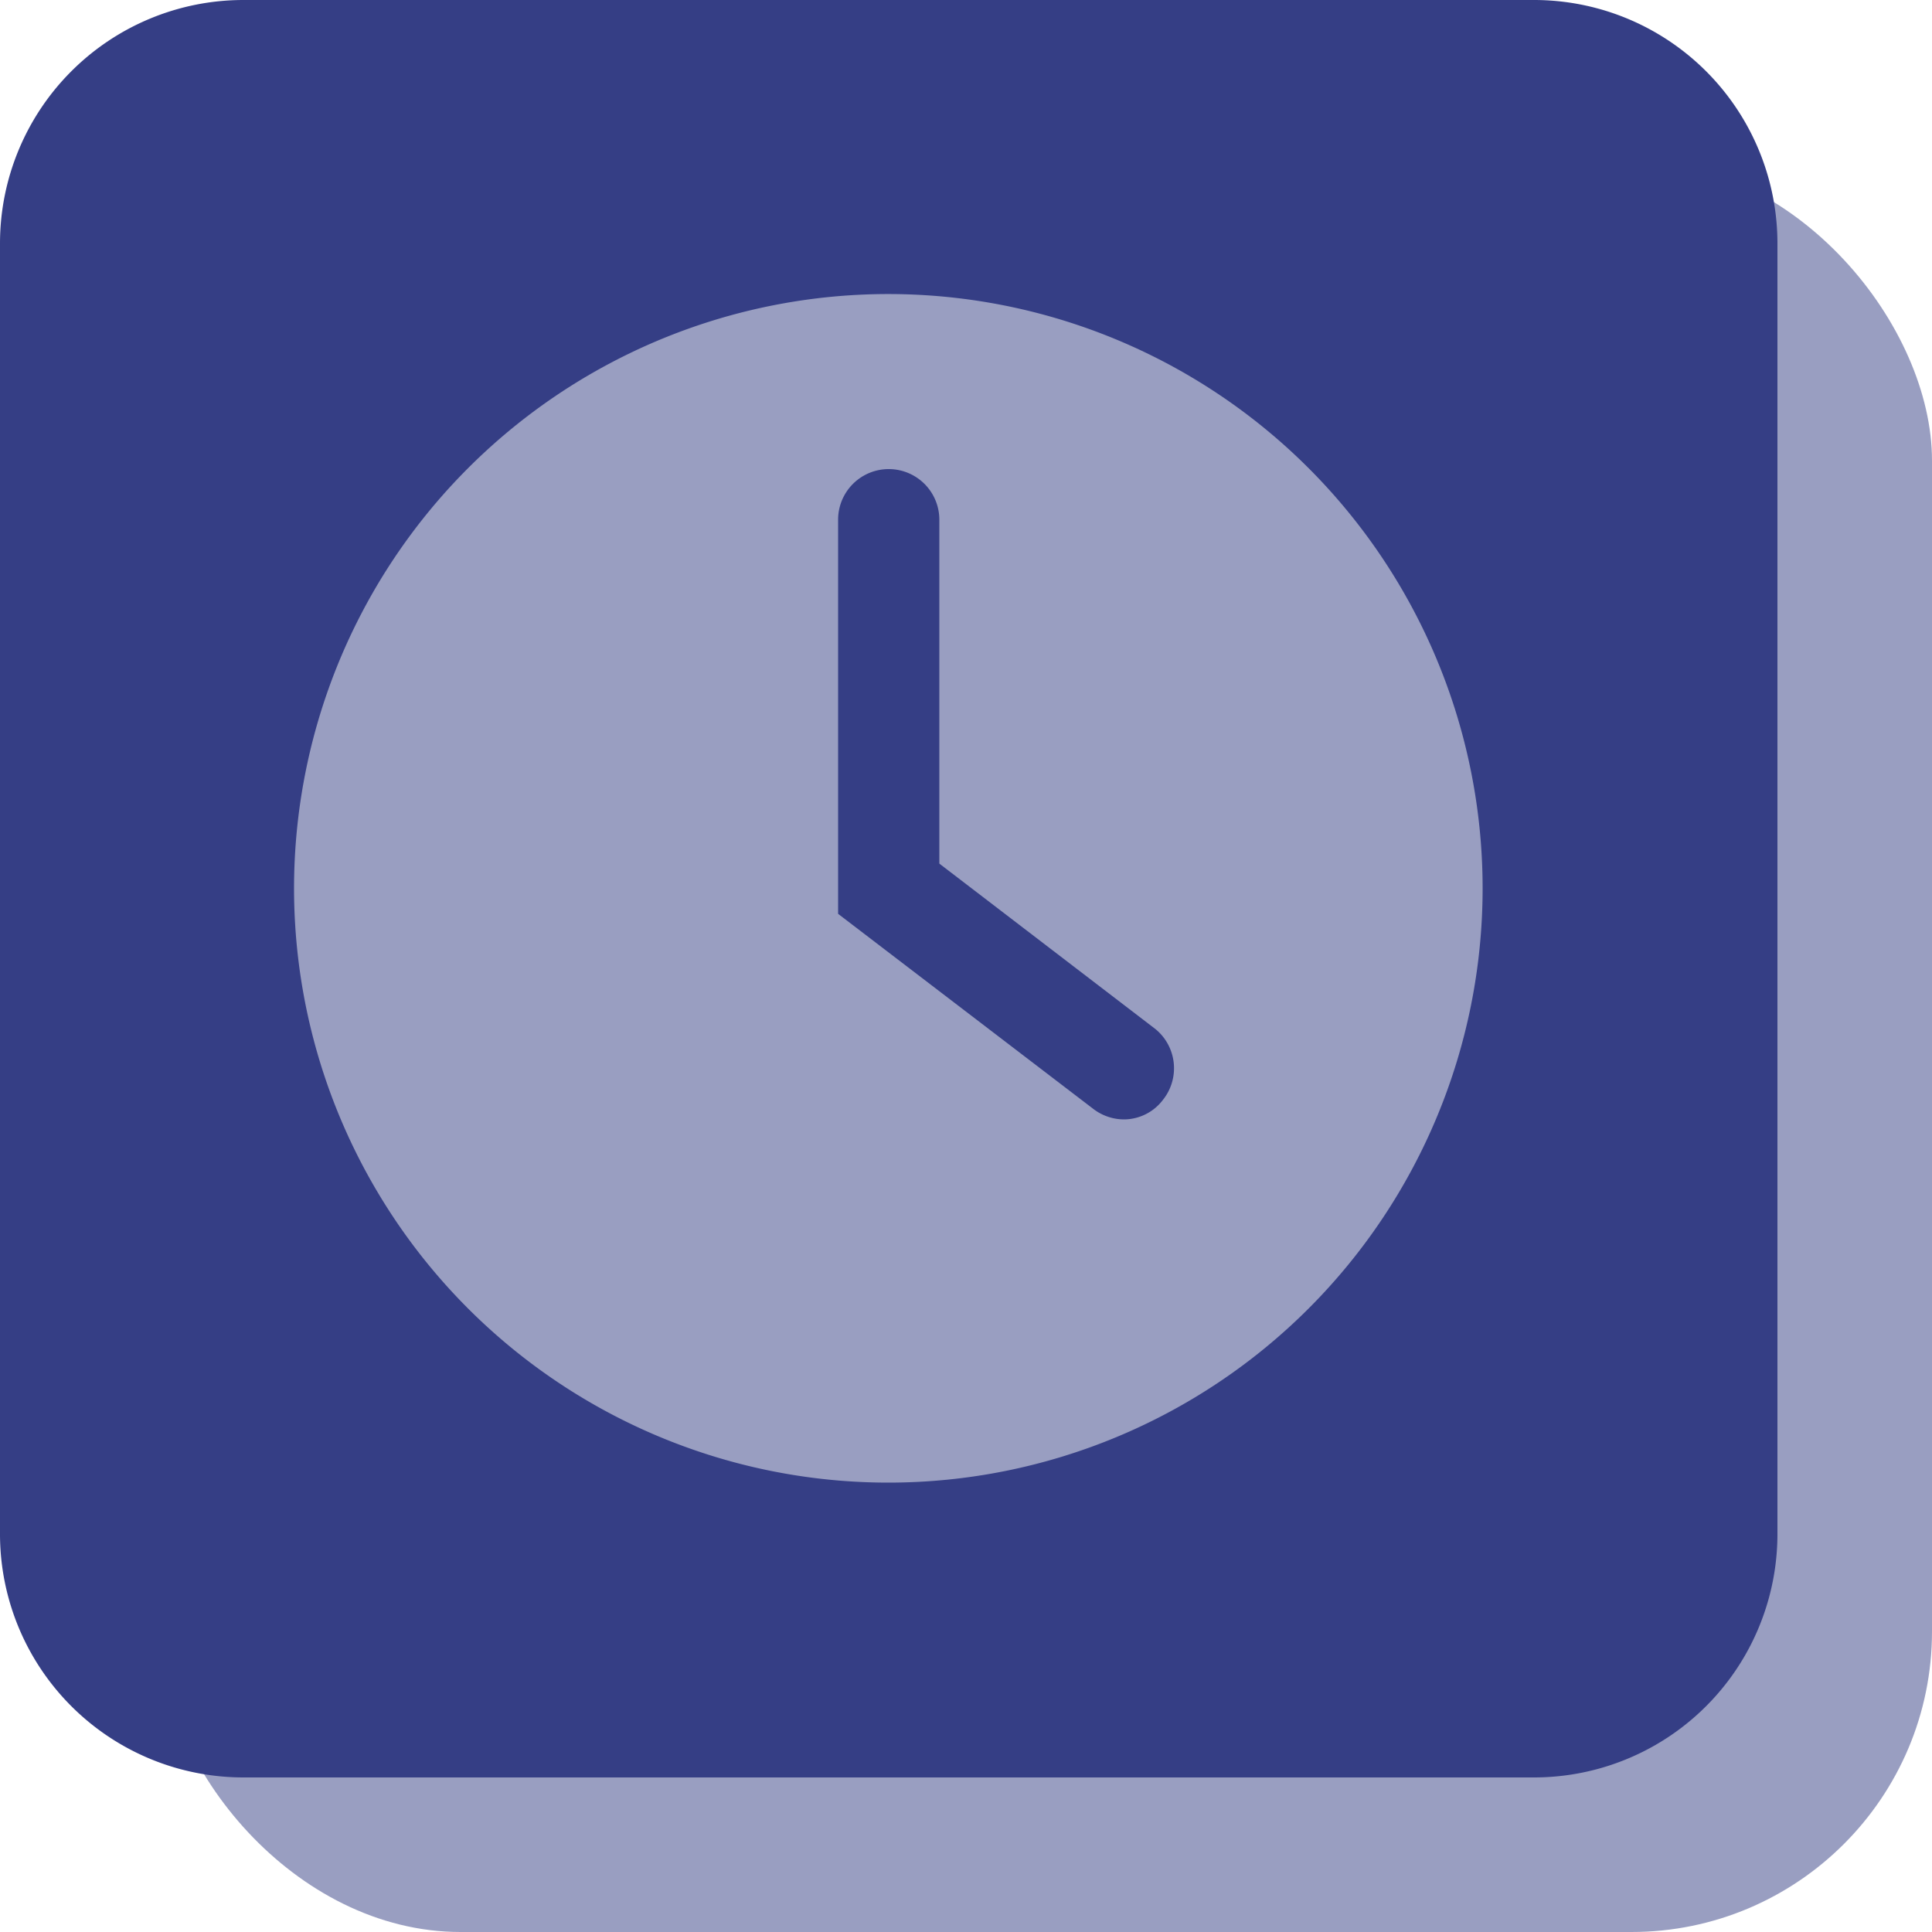 <?xml version="1.0" encoding="UTF-8"?>
<svg xmlns="http://www.w3.org/2000/svg" viewBox="0 0 50 50">
  <defs>
    <style>.cls-1,.cls-2{fill:#353e85;}.cls-1{opacity:0.5;}</style>
  </defs>
  <g id="Calque_2" data-name="Calque 2">
    <g id="Calque_1-2" data-name="Calque 1">
      <rect class="cls-1" x="4.14" y="4.14" width="45.86" height="45.86" rx="7.78"></rect>
      <path class="cls-2" d="M29.9,26.63l-5.59-4.28v-8.9a1.31,1.31,0,0,0-2.62,0v10.2l6.62,5.06a1.31,1.31,0,0,0,.79.26,1.27,1.27,0,0,0,1-.51A1.31,1.31,0,0,0,29.9,26.63Z"></path>
      <path class="cls-2" d="M39.69,0H6.3A6.3,6.3,0,0,0,0,6.3V39.69A6.3,6.3,0,0,0,6.3,46H39.69A6.3,6.3,0,0,0,46,39.69V6.3A6.3,6.3,0,0,0,39.69,0ZM23,38.37A15.38,15.38,0,1,1,38.37,23,15.38,15.38,0,0,1,23,38.37Z"></path>
    </g>
  </g>
</svg>

